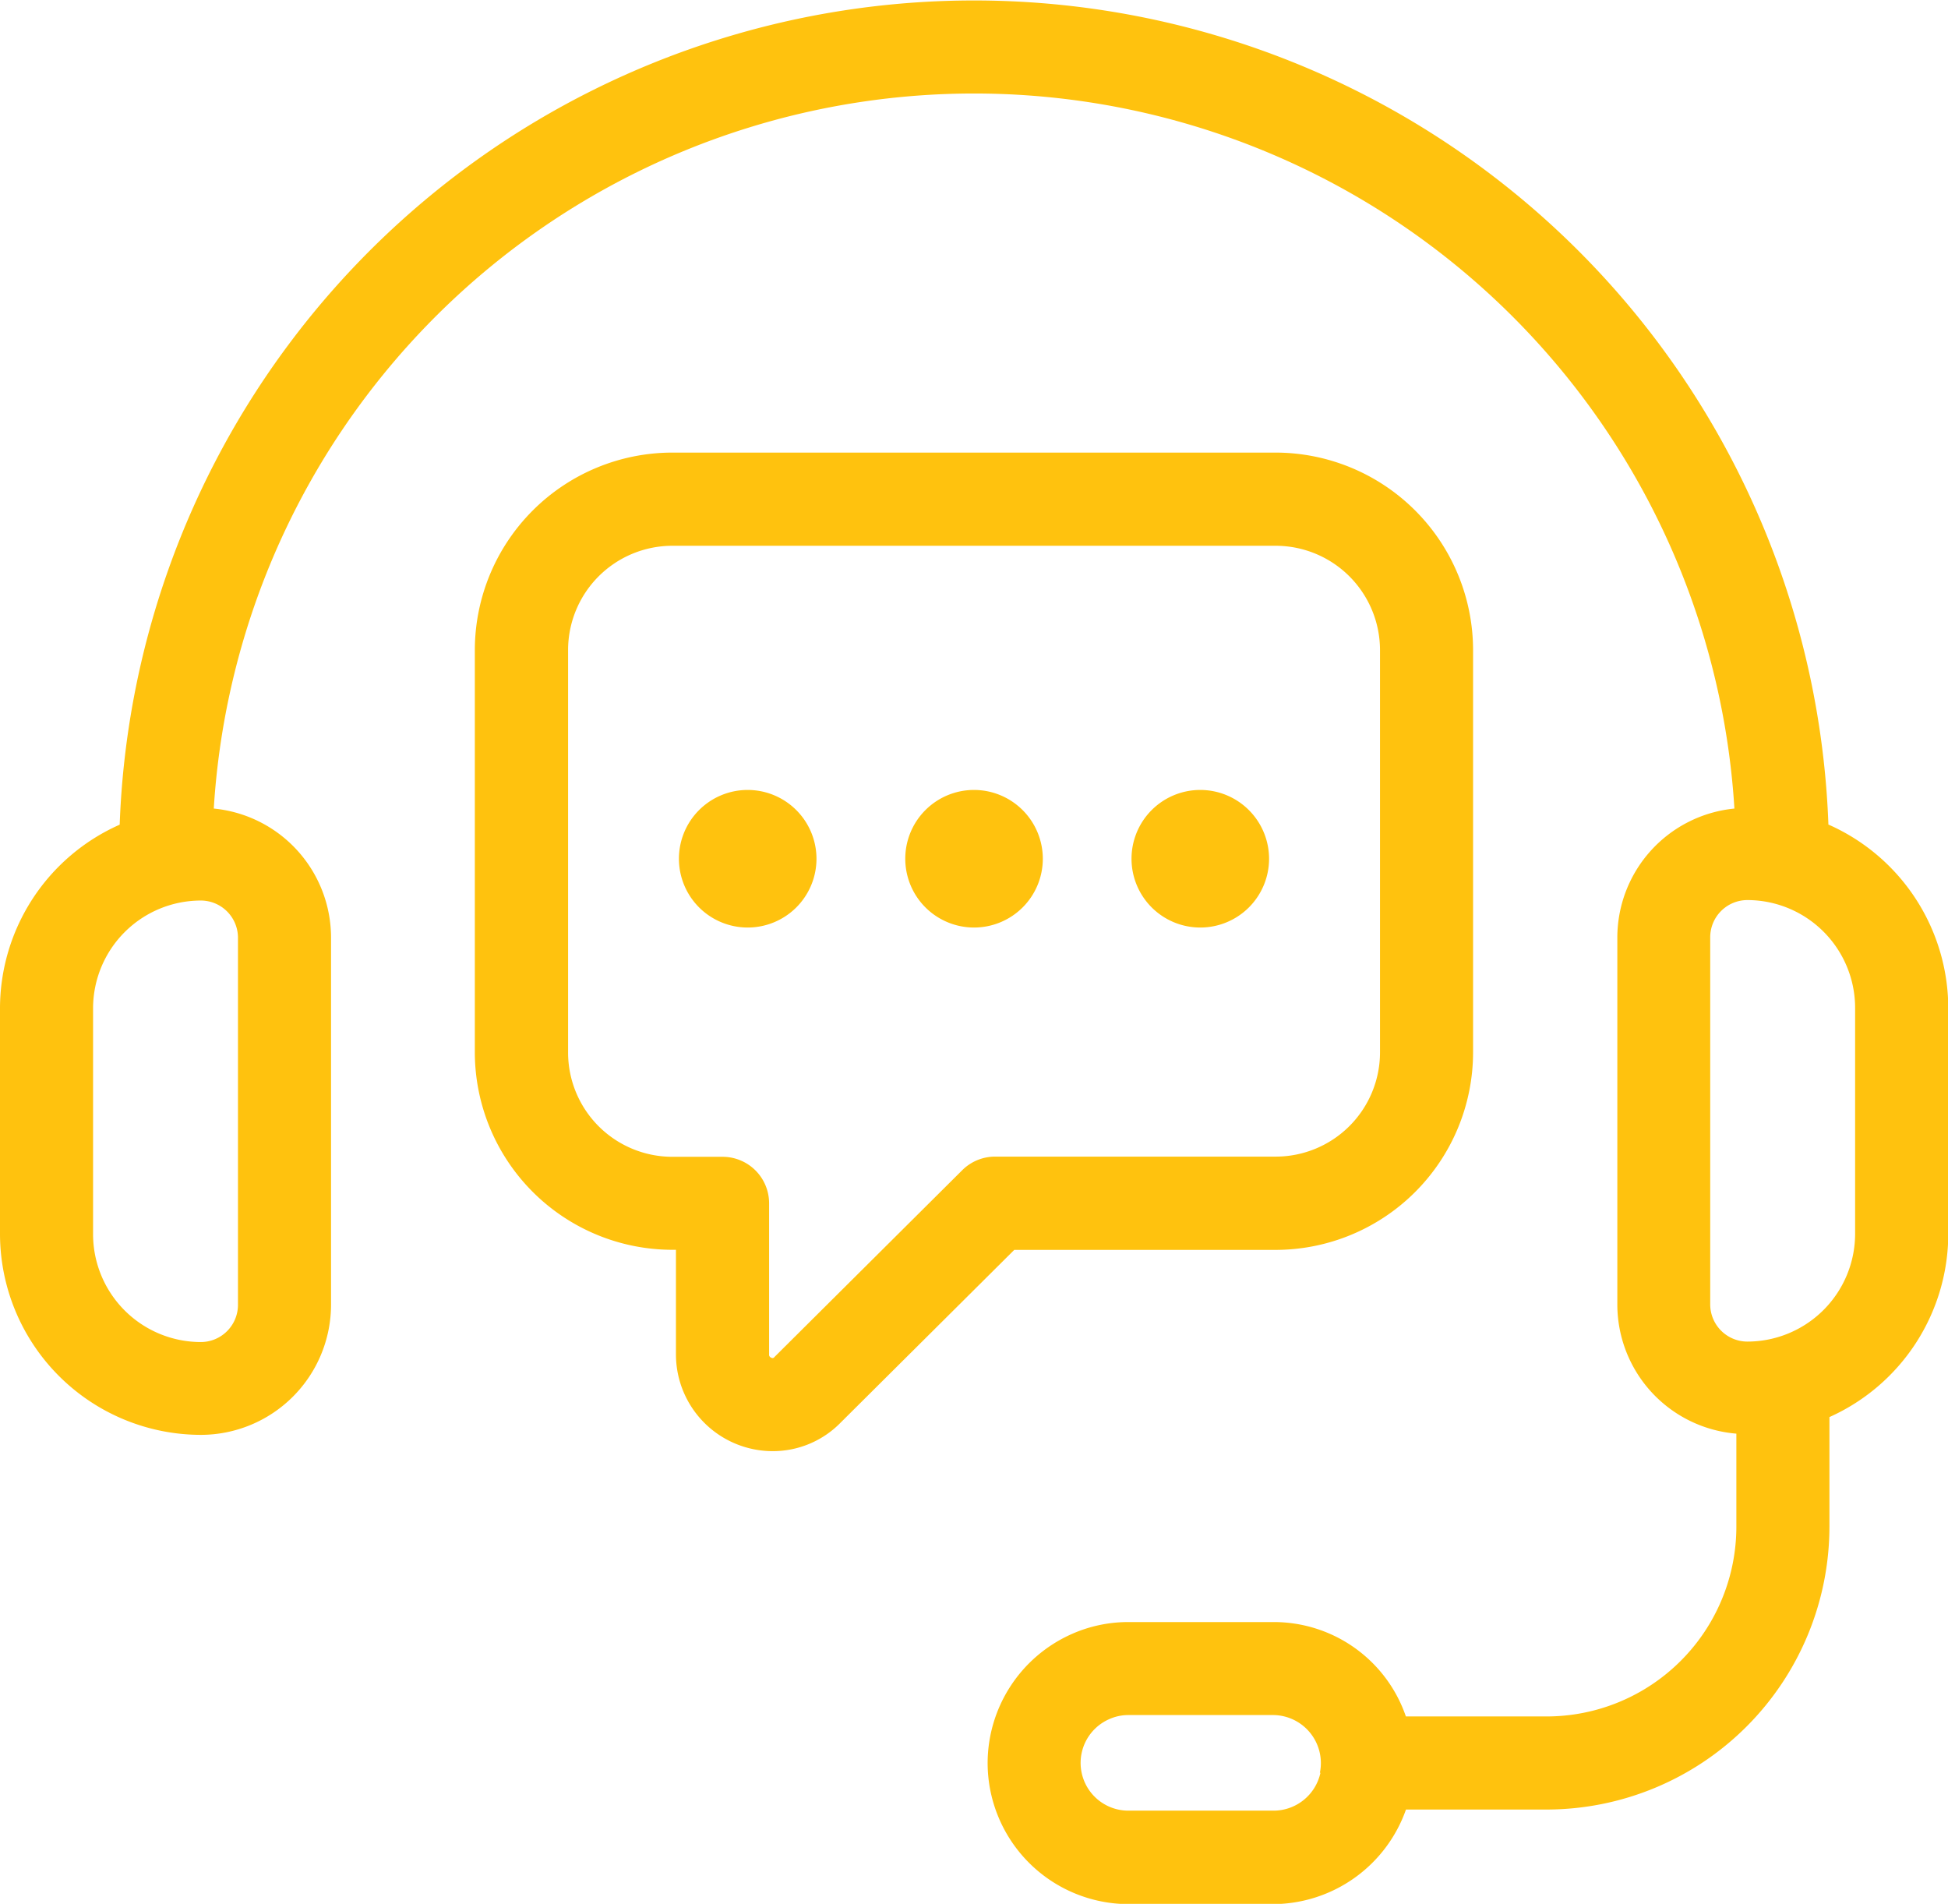 <svg xmlns="http://www.w3.org/2000/svg" width="20.931" height="20.452" viewBox="0 0 20.931 20.452">
  <g id="customer-support" transform="translate(-0.643 -1.361)">
    <path id="Path_8478" data-name="Path 8478" d="M20.289,10.22a9.186,9.186,0,0,0-18.36,0A2.161,2.161,0,0,0,.643,12.192v2.424A2.161,2.161,0,0,0,2.8,16.775a1.4,1.4,0,0,0,1.4-1.4V11.43a1.394,1.394,0,0,0-1.26-1.383,8.185,8.185,0,0,1,16.339,0,1.394,1.394,0,0,0-1.258,1.383v3.948A1.393,1.393,0,0,0,19.3,16.762v1A2.04,2.04,0,0,1,17.258,19.8H15.749a1.5,1.5,0,0,0-1.424-1.014H12.77a1.493,1.493,0,0,0-.634.139,1.518,1.518,0,0,0-.881,1.376,1.517,1.517,0,0,0,1.515,1.515h1.555A1.521,1.521,0,0,0,15.75,20.8h1.508A3.042,3.042,0,0,0,20.3,17.76V16.584a2.16,2.16,0,0,0,1.277-1.968V12.192a2.161,2.161,0,0,0-1.285-1.972ZM3.2,11.43v3.948a.4.4,0,0,1-.4.4,1.159,1.159,0,0,1-1.157-1.157V12.192A1.159,1.159,0,0,1,2.8,11.035.4.4,0,0,1,3.2,11.43Zm11.631,8.975a.516.516,0,0,1-.5.407H12.77a.513.513,0,0,1-.213-.981.5.5,0,0,1,.213-.046h1.555a.516.516,0,0,1,.5.62Zm5.745-5.789a1.159,1.159,0,0,1-1.157,1.157.4.4,0,0,1-.4-.4V11.43a.4.4,0,0,1,.4-.4,1.159,1.159,0,0,1,1.157,1.157Z" fill="#ffc20e"/>
    <path id="Path_8479" data-name="Path 8479" d="M24.536,24.494a2.124,2.124,0,0,0,2.121-2.121V18.05a2.124,2.124,0,0,0-2.121-2.121H18.052a2.124,2.124,0,0,0-2.121,2.121v4.322a2.124,2.124,0,0,0,2.121,2.121h.04v1.12a1.04,1.04,0,0,0,1.039,1.043,1.018,1.018,0,0,0,.733-.309l1.863-1.853Zm-3.368-.856-2.017,2.006a.025.025,0,0,1-.035.008.034.034,0,0,1-.023-.038V23.994a.5.5,0,0,0-.5-.5h-.54a1.121,1.121,0,0,1-1.12-1.12V18.05a1.121,1.121,0,0,1,1.12-1.12h6.484a1.122,1.122,0,0,1,1.12,1.12v4.322a1.121,1.121,0,0,1-1.12,1.12H21.521a.5.5,0,0,0-.353.146Z" transform="translate(-10.186 -9.706)" fill="#ffc20e"/>
    <path id="Path_8480" data-name="Path 8480" d="M23.239,26.787a.739.739,0,1,0,.739.739A.74.74,0,0,0,23.239,26.787Z" transform="translate(-14.562 -16.94)" fill="#ffc20e"/>
    <path id="Path_8481" data-name="Path 8481" d="M30.525,26.787a.739.739,0,1,0,.739.739A.74.74,0,0,0,30.525,26.787Z" transform="translate(-19.416 -16.94)" fill="#ffc20e"/>
    <path id="Path_8482" data-name="Path 8482" d="M37.811,26.787a.739.739,0,1,0,.739.739A.74.74,0,0,0,37.811,26.787Z" transform="translate(-24.271 -16.94)" fill="#ffc20e"/>
  </g>
</svg>
